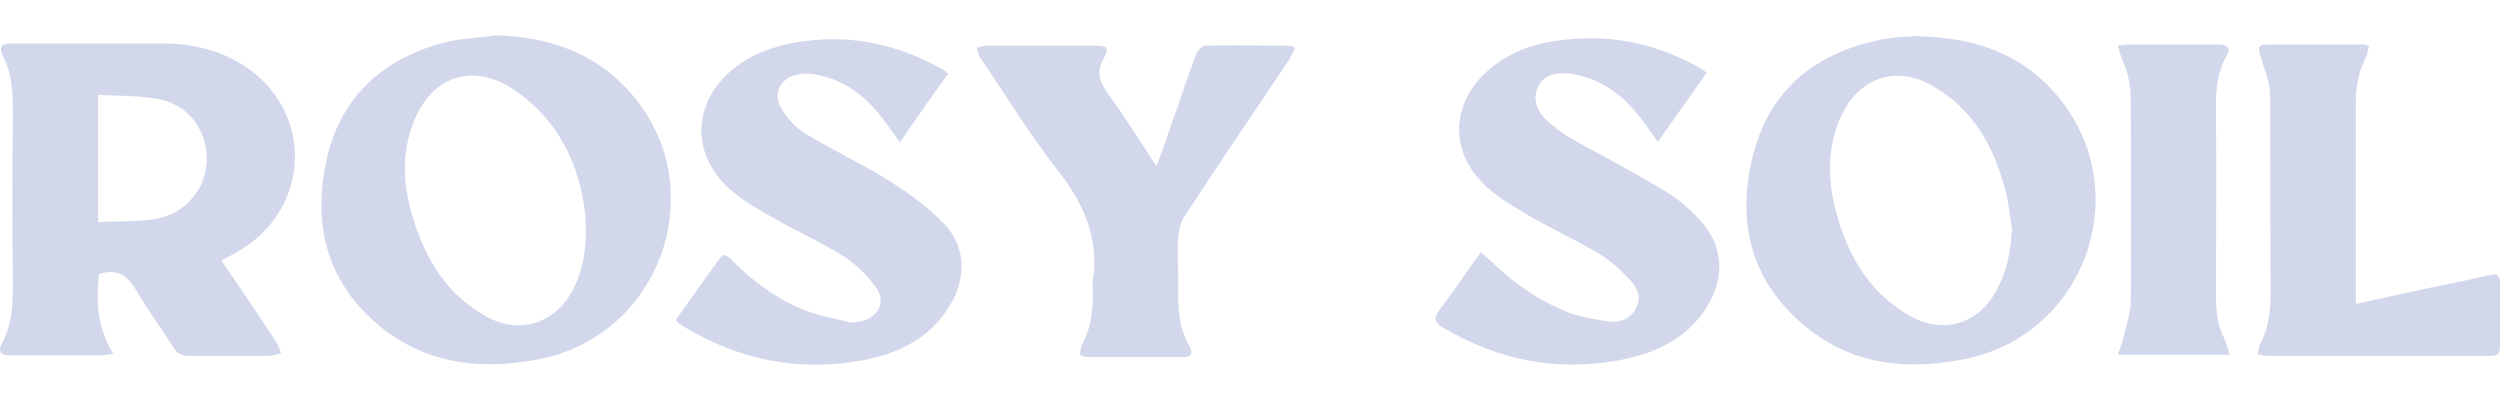 <svg width="50" height="8" viewBox="0 0 50 8" fill="none" xmlns="http://www.w3.org/2000/svg">
<path d="M4.44 5.228C4.812 5.774 5.172 6.299 5.522 6.834C5.565 6.899 5.587 6.987 5.62 7.063C5.533 7.085 5.445 7.118 5.358 7.118C4.833 7.118 4.32 7.118 3.796 7.118C3.632 7.118 3.534 7.063 3.457 6.932C3.217 6.55 2.944 6.189 2.725 5.807C2.551 5.501 2.343 5.37 1.983 5.479C1.917 6.015 1.939 6.55 2.267 7.074C2.135 7.096 2.07 7.107 2.004 7.107C1.404 7.107 0.803 7.107 0.202 7.107C0.016 7.107 -0.049 7.041 0.038 6.867C0.235 6.506 0.257 6.124 0.257 5.72C0.246 4.573 0.246 3.415 0.257 2.268C0.257 1.864 0.246 1.482 0.06 1.121C-0.038 0.925 0.038 0.87 0.235 0.87C1.251 0.87 2.267 0.87 3.282 0.87C3.818 0.87 4.331 0.99 4.801 1.263C6.308 2.17 6.253 4.212 4.702 5.064C4.626 5.108 4.549 5.141 4.451 5.195L4.44 5.228ZM1.972 4.442C2.365 4.42 2.747 4.442 3.119 4.376C3.708 4.278 4.123 3.775 4.134 3.207C4.145 2.618 3.785 2.104 3.184 1.984C2.791 1.908 2.376 1.919 1.961 1.897V4.442H1.972Z" fill="#D2D7EB"/>
<path d="M9.858 0.706C10.994 0.728 11.977 1.066 12.709 1.973C14.227 3.862 13.179 6.713 10.787 7.183C9.661 7.401 8.58 7.303 7.641 6.56C6.57 5.708 6.253 4.562 6.516 3.262C6.778 1.984 7.608 1.197 8.853 0.859C9.181 0.771 9.519 0.76 9.858 0.717V0.706ZM11.715 4.409C11.639 3.48 11.278 2.475 10.284 1.798C9.476 1.252 8.656 1.503 8.285 2.41C8.023 3.043 8.056 3.688 8.252 4.332C8.504 5.184 8.94 5.905 9.749 6.342C10.371 6.681 11.049 6.484 11.409 5.883C11.639 5.49 11.737 5.064 11.715 4.409Z" fill="#D2D7EB"/>
<path d="M38.378 0.727C39.492 0.749 40.464 1.077 41.185 1.962C42.725 3.862 41.688 6.713 39.285 7.183C38.138 7.412 37.045 7.303 36.106 6.527C35.035 5.643 34.73 4.474 35.046 3.163C35.363 1.82 36.281 1.066 37.613 0.793C37.864 0.738 38.127 0.738 38.389 0.716L38.378 0.727ZM40.246 4.638C40.202 4.354 40.18 4.07 40.104 3.797C39.874 2.912 39.448 2.158 38.618 1.699C37.93 1.317 37.22 1.546 36.86 2.246C36.543 2.868 36.543 3.524 36.707 4.179C36.936 5.086 37.373 5.85 38.203 6.32C38.858 6.691 39.558 6.484 39.918 5.828C40.126 5.457 40.213 5.053 40.235 4.627L40.246 4.638Z" fill="#D2D7EB"/>
<path d="M18.979 1.449C18.651 1.907 18.334 2.355 17.996 2.847C17.908 2.716 17.843 2.628 17.777 2.541C17.417 2.017 16.969 1.613 16.324 1.492C16.204 1.471 16.073 1.46 15.953 1.492C15.636 1.547 15.451 1.842 15.604 2.126C15.713 2.333 15.898 2.541 16.106 2.672C16.663 3.011 17.264 3.284 17.81 3.633C18.192 3.874 18.564 4.147 18.88 4.474C19.306 4.911 19.328 5.523 19.033 6.047C18.64 6.746 18.007 7.063 17.253 7.205C15.964 7.445 14.762 7.194 13.648 6.517C13.626 6.506 13.594 6.484 13.572 6.462C13.55 6.451 13.539 6.43 13.517 6.397C13.801 5.993 14.096 5.578 14.391 5.173C14.489 5.042 14.555 5.119 14.631 5.195C15.036 5.61 15.505 5.96 16.029 6.178C16.324 6.309 16.663 6.364 16.98 6.441C17.056 6.462 17.133 6.441 17.209 6.43C17.57 6.353 17.733 6.036 17.515 5.741C17.34 5.501 17.111 5.272 16.86 5.119C16.434 4.846 15.975 4.649 15.538 4.398C15.232 4.223 14.926 4.059 14.664 3.841C13.79 3.131 13.823 2.006 14.73 1.329C15.123 1.034 15.582 0.892 16.062 0.826C17.067 0.684 18.007 0.903 18.88 1.405C18.913 1.427 18.935 1.46 18.979 1.492V1.449Z" fill="#D2D7EB"/>
<path d="M34.14 1.448C33.823 1.896 33.506 2.344 33.157 2.835C33.069 2.715 33.015 2.639 32.96 2.562C32.6 2.038 32.163 1.623 31.518 1.492C31.475 1.492 31.431 1.47 31.376 1.47C31.125 1.459 30.896 1.47 30.765 1.732C30.655 1.929 30.71 2.202 30.928 2.399C31.092 2.551 31.267 2.683 31.464 2.792C32.064 3.13 32.687 3.447 33.277 3.808C33.528 3.95 33.758 4.146 33.954 4.354C34.478 4.889 34.522 5.555 34.107 6.189C33.692 6.8 33.08 7.074 32.381 7.205C31.136 7.434 29.967 7.205 28.875 6.56C28.7 6.462 28.656 6.374 28.788 6.2C29.072 5.828 29.323 5.446 29.618 5.042C29.694 5.118 29.76 5.173 29.825 5.228C30.273 5.664 30.776 6.014 31.354 6.243C31.606 6.342 31.89 6.385 32.152 6.429C32.381 6.462 32.6 6.385 32.72 6.167C32.84 5.948 32.742 5.752 32.611 5.61C32.414 5.402 32.206 5.206 31.966 5.064C31.518 4.802 31.049 4.583 30.59 4.321C30.295 4.146 29.989 3.971 29.738 3.742C28.973 3.054 29.006 2.049 29.792 1.383C30.229 1.011 30.754 0.847 31.311 0.793C32.272 0.684 33.178 0.891 34.02 1.372C34.041 1.383 34.074 1.405 34.096 1.426C34.107 1.426 34.118 1.448 34.14 1.481V1.448Z" fill="#D2D7EB"/>
<path d="M21.6 7.063C21.611 6.997 21.622 6.932 21.644 6.888C21.841 6.517 21.873 6.123 21.852 5.719C21.852 5.697 21.852 5.676 21.852 5.654C21.994 4.791 21.688 4.081 21.152 3.404C20.595 2.694 20.126 1.918 19.612 1.164C19.569 1.11 19.558 1.022 19.536 0.957C19.612 0.935 19.678 0.913 19.754 0.913C20.464 0.913 21.174 0.913 21.884 0.913C22.157 0.913 22.19 0.957 22.07 1.175C21.928 1.438 21.983 1.623 22.146 1.853C22.485 2.322 22.791 2.803 23.13 3.327C23.261 2.978 23.37 2.661 23.479 2.344C23.632 1.918 23.763 1.492 23.927 1.077C23.949 1.012 24.047 0.913 24.113 0.913C24.67 0.902 25.238 0.913 25.795 0.913C25.827 0.913 25.849 0.935 25.904 0.957C25.86 1.044 25.817 1.132 25.773 1.208C25.074 2.246 24.375 3.284 23.686 4.332C23.61 4.441 23.577 4.594 23.566 4.725C23.544 5.053 23.566 5.392 23.566 5.719C23.555 6.134 23.566 6.539 23.785 6.91C23.84 7.008 23.872 7.139 23.686 7.139C23.031 7.139 22.376 7.139 21.72 7.139C21.688 7.139 21.666 7.117 21.611 7.107L21.6 7.063Z" fill="#D2D7EB"/>
<path d="M47.116 6.08C47.652 5.96 48.154 5.85 48.667 5.741C49.05 5.665 49.421 5.588 49.792 5.501C49.956 5.457 50 5.523 50 5.676C50 6.091 50 6.517 50 6.932C50 7.085 49.945 7.117 49.803 7.117C48.318 7.117 46.821 7.117 45.336 7.117C45.281 7.117 45.227 7.096 45.15 7.085C45.172 6.997 45.183 6.921 45.216 6.855C45.38 6.538 45.412 6.2 45.412 5.85C45.401 4.529 45.412 3.218 45.401 1.896C45.401 1.634 45.281 1.372 45.205 1.11C45.172 0.99 45.139 0.891 45.325 0.891C45.98 0.891 46.636 0.891 47.291 0.891C47.313 0.891 47.335 0.902 47.379 0.924C47.357 1.022 47.335 1.121 47.291 1.208C47.149 1.492 47.116 1.787 47.116 2.093C47.116 3.327 47.116 4.551 47.116 5.785V6.08Z" fill="#D2D7EB"/>
<path d="M44.604 7.096H42.354C42.408 6.943 42.463 6.822 42.485 6.691C42.539 6.462 42.616 6.233 42.616 6.003C42.627 4.692 42.616 3.371 42.616 2.06C42.616 1.776 42.583 1.503 42.463 1.241C42.419 1.143 42.398 1.044 42.354 0.913C42.452 0.902 42.507 0.891 42.572 0.891C43.173 0.891 43.774 0.891 44.364 0.891C44.549 0.891 44.626 0.946 44.528 1.121C44.32 1.492 44.309 1.896 44.32 2.311C44.331 3.513 44.32 4.703 44.32 5.905C44.32 6.211 44.342 6.495 44.484 6.768C44.528 6.855 44.549 6.954 44.593 7.096H44.604Z" fill="#D2D7EB"/>
</svg>

